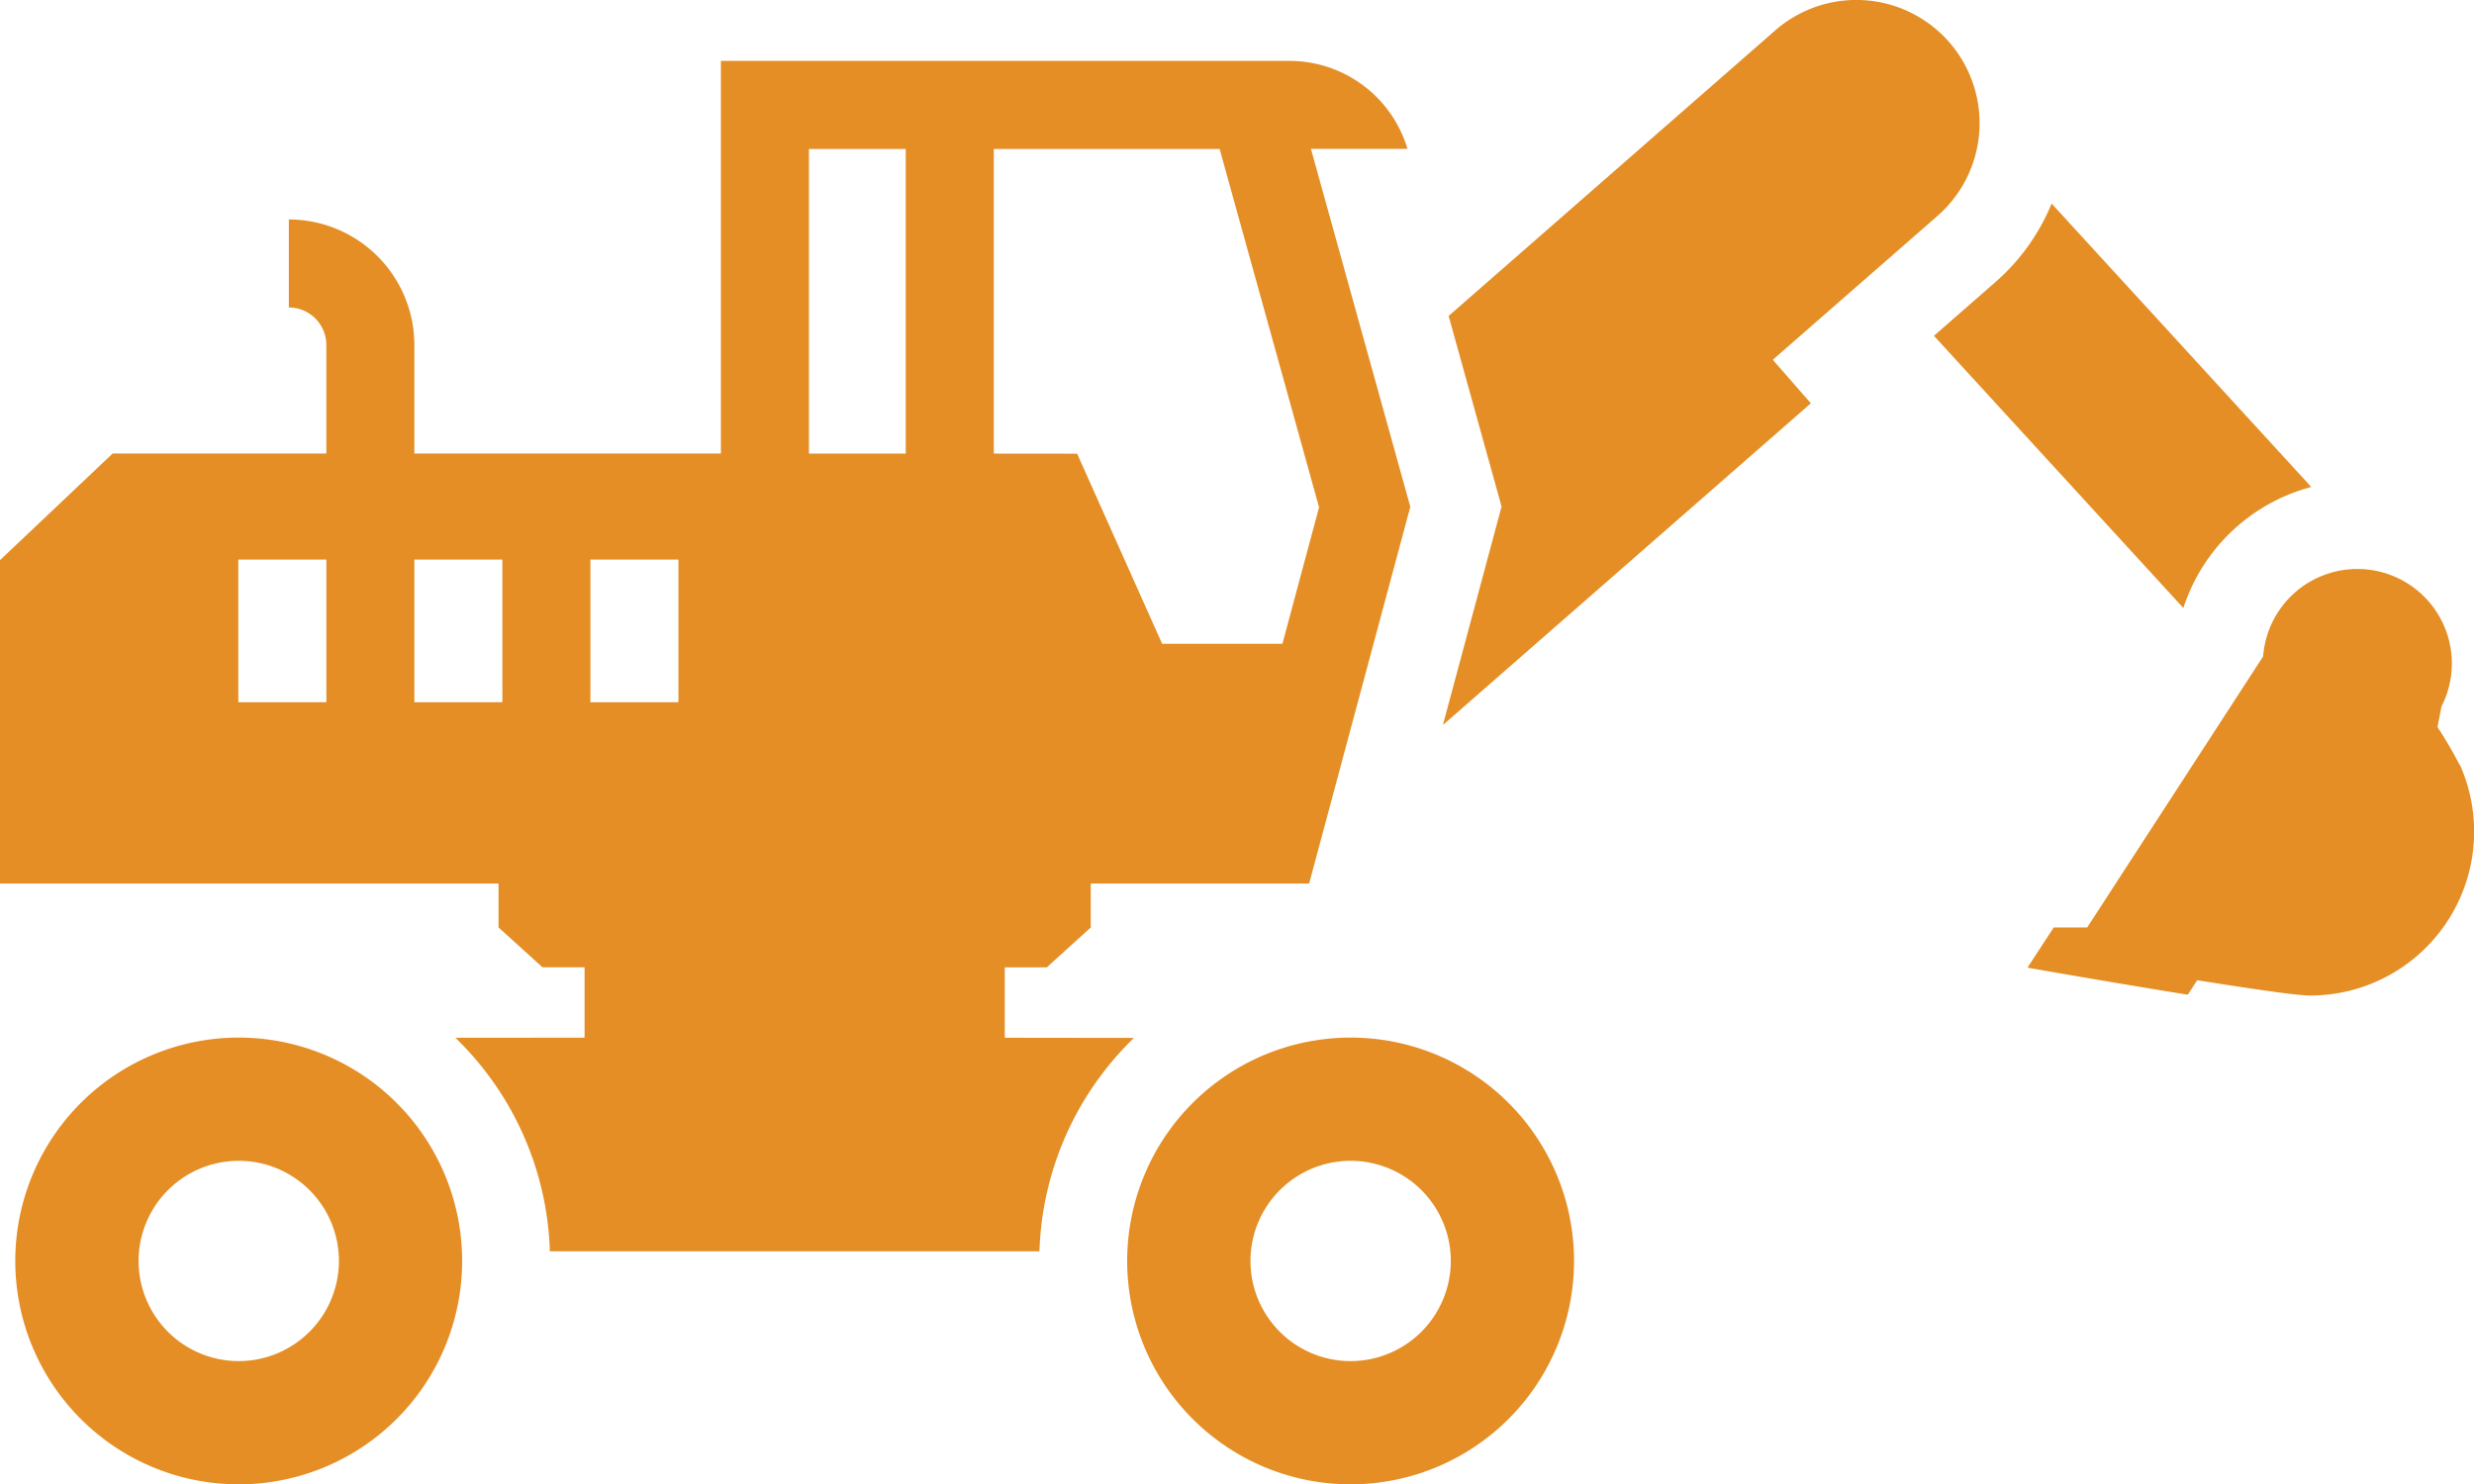 <svg id="Groupe_2271" data-name="Groupe 2271" xmlns="http://www.w3.org/2000/svg" xmlns:xlink="http://www.w3.org/1999/xlink" width="61.5" height="36.911" viewBox="0 0 61.5 36.911">
  <defs>
    <clipPath id="clip-path">
      <rect id="Rectangle_886" data-name="Rectangle 886" width="61.5" height="36.911" transform="translate(0 0)" fill="#e48e25"/>
    </clipPath>
  </defs>
  <g id="Groupe_2270" data-name="Groupe 2270" transform="translate(0 0)" clip-path="url(#clip-path)">
    <path id="Tracé_5401" data-name="Tracé 5401" d="M148.936,21.742l-6.455-7.047a5.221,5.221,0,0,1-1.4,1.955l-1.525,1.333,6.2,6.768a4.576,4.576,0,0,1,3.179-3.009" transform="translate(-91.481 -9.633)" fill="#e48e25"/>
    <path id="Tracé_5402" data-name="Tracé 5402" d="M157.041,45.949a10.855,10.855,0,0,0-.555-.95l.1-.511a2.349,2.349,0,1,0-4.434-1.244l-4.373,6.739-.832,0-.653,1s1.978.348,3.985.673l.234-.361c1.255.2,2.472.382,2.808.381a4.077,4.077,0,0,0,3.723-5.736" transform="translate(-95.894 -26.922)" fill="#e48e25"/>
    <path id="Tracé_5403" data-name="Tracé 5403" d="M116.412,5.369A3.063,3.063,0,1,0,112.38.756l-8.119,7.1,1.316,4.74-1.459,5.432,9.147-8-.946-1.082Z" transform="translate(-68.25 0)" fill="#e48e25"/>
    <path id="Tracé_5404" data-name="Tracé 5404" d="M86.893,74.9a5.554,5.554,0,1,0,5.554,5.554A5.553,5.553,0,0,0,86.893,74.9m0,8.044a2.49,2.49,0,1,1,2.491-2.49,2.493,2.493,0,0,1-2.491,2.49" transform="translate(-53.319 -49.1)" fill="#e48e25"/>
    <path id="Tracé_5405" data-name="Tracé 5405" d="M24.977,28.69v-1.75h1.044l1.094-.992V24.856h5.428l2.515-9.368-2.47-8.9h2.4A3.063,3.063,0,0,0,32.05,4.4H17.921v9.763H10.3v-2.7a3.123,3.123,0,0,0-3.12-3.12v2.188a.933.933,0,0,1,.932.932v2.7H2.8L0,16.814v8.042H12.393v1.091l1.094.992h1.045v1.75H11.319A7.716,7.716,0,0,1,13.669,34h12.17a7.716,7.716,0,0,1,2.35-5.306ZM8.113,20.347H5.924V16.8H8.113Zm4.376,0H10.3V16.8h2.188Zm4.376,0H14.677V16.8h2.188Zm5.651-6.182H20.109V6.59h2.407Zm2.188,0V6.59h5.614L32.79,15.5l-.911,3.394h-2.99l-2.113-4.727Z" transform="translate(0 -2.886)" fill="#e48e25"/>
    <path id="Tracé_5406" data-name="Tracé 5406" d="M6.658,74.9a5.554,5.554,0,1,0,5.554,5.554A5.553,5.553,0,0,0,6.658,74.9m0,8.044a2.49,2.49,0,1,1,2.491-2.49,2.493,2.493,0,0,1-2.491,2.49" transform="translate(-0.724 -49.1)" fill="#e48e25"/>
  </g>
</svg>
